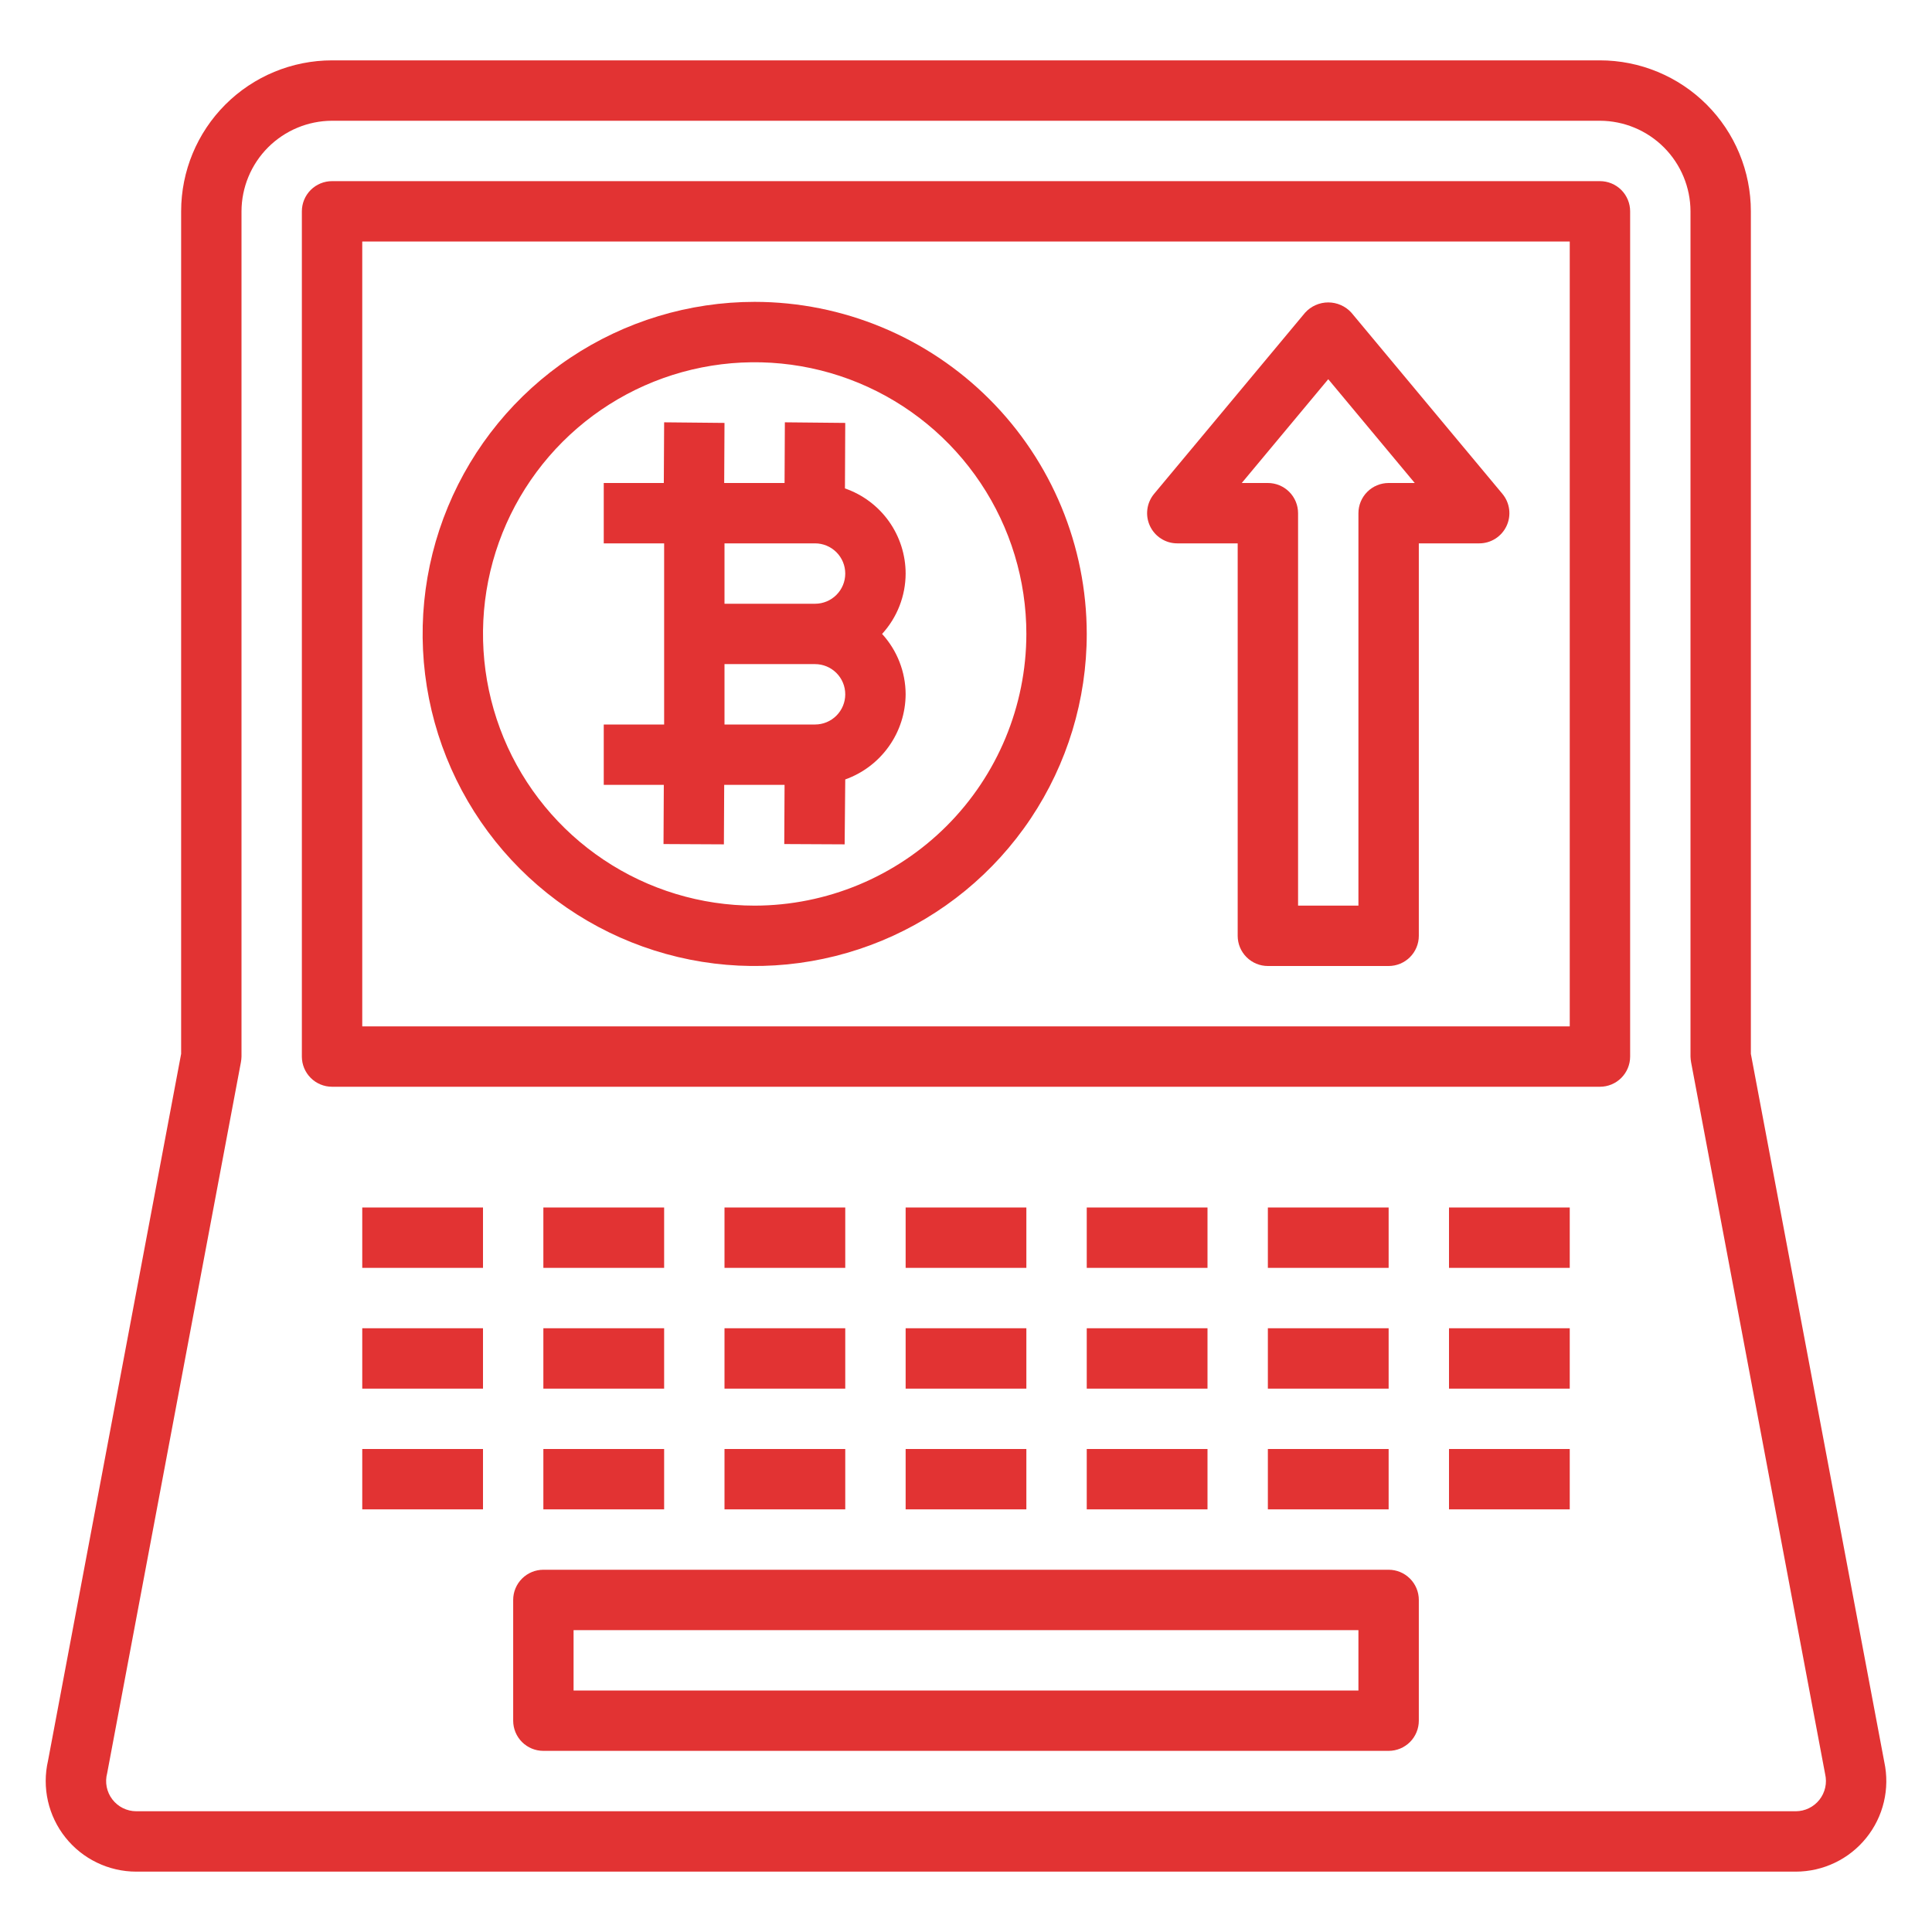 <svg xmlns="http://www.w3.org/2000/svg" width="90" height="90" viewBox="0 0 90 90" fill="none"><path d="M87.778 82.083L81.562 49.092V9.844C81.562 8.92 81.381 8.006 81.027 7.153C80.674 6.3 80.156 5.525 79.503 4.872C78.85 4.219 78.075 3.701 77.222 3.348C76.369 2.994 75.455 2.812 74.531 2.812H15.469C13.604 2.812 11.816 3.553 10.497 4.872C9.178 6.191 8.438 7.979 8.438 9.844V49.092L2.236 82.027C2.094 82.644 2.094 83.286 2.234 83.903C2.375 84.521 2.652 85.1 3.047 85.595C3.441 86.091 3.942 86.492 4.513 86.767C5.083 87.043 5.709 87.187 6.342 87.188H83.658C84.287 87.187 84.907 87.046 85.475 86.774C86.042 86.503 86.541 86.108 86.936 85.618C87.331 85.129 87.612 84.558 87.757 83.946C87.903 83.334 87.91 82.698 87.778 82.083ZM84.755 83.841C84.624 84.006 84.457 84.141 84.267 84.233C84.077 84.326 83.869 84.374 83.658 84.375H6.342C6.127 84.374 5.915 84.323 5.722 84.227C5.53 84.131 5.362 83.992 5.232 83.821C5.101 83.65 5.012 83.451 4.97 83.24C4.929 83.029 4.936 82.811 4.992 82.603L11.222 49.486C11.238 49.398 11.247 49.308 11.25 49.219V9.844C11.253 8.726 11.699 7.655 12.489 6.864C13.28 6.074 14.351 5.628 15.469 5.625H74.531C75.649 5.628 76.72 6.074 77.511 6.864C78.301 7.655 78.747 8.726 78.75 9.844V49.219C78.753 49.308 78.763 49.398 78.778 49.486L85.022 82.645C85.07 82.852 85.072 83.067 85.025 83.274C84.979 83.481 84.886 83.674 84.755 83.841Z" fill="#E23333"></path><path d="M74.531 8.438H15.469C15.096 8.438 14.738 8.586 14.474 8.849C14.211 9.113 14.062 9.471 14.062 9.844V49.219C14.062 49.592 14.211 49.949 14.474 50.213C14.738 50.477 15.096 50.625 15.469 50.625H74.531C74.904 50.625 75.262 50.477 75.526 50.213C75.789 49.949 75.938 49.592 75.938 49.219V9.844C75.938 9.471 75.789 9.113 75.526 8.849C75.262 8.586 74.904 8.438 74.531 8.438ZM73.125 47.812H16.875V11.25H73.125V47.812Z" fill="#E23333"></path><path d="M64.688 73.125H25.312C24.939 73.125 24.582 73.273 24.318 73.537C24.054 73.801 23.906 74.158 23.906 74.531V80.156C23.906 80.529 24.054 80.887 24.318 81.151C24.582 81.414 24.939 81.562 25.312 81.562H64.688C65.061 81.562 65.418 81.414 65.682 81.151C65.946 80.887 66.094 80.529 66.094 80.156V74.531C66.094 74.158 65.946 73.801 65.682 73.537C65.418 73.273 65.061 73.125 64.688 73.125ZM63.281 78.75H26.719V75.938H63.281V78.75Z" fill="#E23333"></path><path d="M35.156 14.062C32.097 14.062 29.106 14.97 26.562 16.669C24.018 18.369 22.036 20.785 20.865 23.612C19.694 26.438 19.388 29.548 19.985 32.549C20.582 35.55 22.055 38.306 24.218 40.469C26.381 42.633 29.138 44.106 32.139 44.703C35.139 45.3 38.249 44.993 41.076 43.822C43.902 42.652 46.318 40.669 48.018 38.125C49.718 35.581 50.625 32.591 50.625 29.531C50.622 25.43 48.992 21.497 46.091 18.596C43.191 15.696 39.258 14.065 35.156 14.062ZM35.156 42.188C32.653 42.188 30.206 41.445 28.125 40.054C26.044 38.664 24.421 36.687 23.463 34.375C22.506 32.062 22.255 29.517 22.743 27.062C23.232 24.607 24.437 22.352 26.207 20.582C27.977 18.812 30.232 17.607 32.687 17.118C35.142 16.63 37.687 16.881 40 17.838C42.312 18.796 44.289 20.419 45.679 22.5C47.07 24.581 47.812 27.028 47.812 29.531C47.807 32.886 46.472 36.102 44.1 38.475C41.727 40.847 38.511 42.182 35.156 42.188Z" fill="#E23333"></path><path d="M42.188 26.719C42.187 25.846 41.914 24.995 41.408 24.284C40.901 23.573 40.186 23.038 39.361 22.753L39.375 19.701L36.562 19.673L36.548 22.5H33.736L33.75 19.701L30.938 19.673L30.923 22.5H28.125V25.312H30.938V33.75H28.125V36.562H30.923L30.909 39.319L33.722 39.333L33.736 36.562H36.548L36.534 39.319L39.347 39.333L39.375 36.309C40.194 36.017 40.904 35.48 41.407 34.77C41.911 34.061 42.183 33.214 42.188 32.344C42.185 31.302 41.794 30.299 41.091 29.531C41.794 28.763 42.185 27.76 42.188 26.719ZM37.969 33.75H33.75V30.937H37.969C38.342 30.937 38.699 31.086 38.963 31.349C39.227 31.613 39.375 31.971 39.375 32.344C39.375 32.717 39.227 33.074 38.963 33.338C38.699 33.602 38.342 33.75 37.969 33.75ZM37.969 28.125H33.75V25.312H37.969C38.342 25.312 38.699 25.461 38.963 25.724C39.227 25.988 39.375 26.346 39.375 26.719C39.375 27.092 39.227 27.449 38.963 27.713C38.699 27.977 38.342 28.125 37.969 28.125Z" fill="#E23333"></path><path d="M54.844 25.312H57.656V43.594C57.656 43.967 57.804 44.324 58.068 44.588C58.332 44.852 58.69 45 59.062 45H64.688C65.061 45 65.418 44.852 65.682 44.588C65.946 44.324 66.094 43.967 66.094 43.594V25.312H68.906C69.174 25.313 69.435 25.237 69.661 25.093C69.887 24.95 70.067 24.745 70.18 24.503C70.294 24.261 70.336 23.992 70.302 23.727C70.268 23.462 70.159 23.212 69.988 23.006L62.956 14.569C62.82 14.418 62.653 14.296 62.467 14.214C62.281 14.131 62.079 14.088 61.875 14.088C61.671 14.088 61.47 14.131 61.283 14.214C61.097 14.296 60.93 14.418 60.794 14.569L53.762 23.006C53.591 23.212 53.482 23.462 53.448 23.727C53.414 23.992 53.456 24.261 53.57 24.503C53.683 24.745 53.863 24.95 54.089 25.093C54.315 25.237 54.577 25.313 54.844 25.312ZM61.875 17.665L65.904 22.5H64.688C64.315 22.5 63.957 22.648 63.693 22.912C63.429 23.176 63.281 23.533 63.281 23.906V42.188H60.469V23.906C60.469 23.533 60.321 23.176 60.057 22.912C59.793 22.648 59.435 22.5 59.062 22.5H57.846L61.875 17.665Z" fill="#E23333"></path><path d="M16.875 56.25H22.5V59.062H16.875V56.25Z" fill="#E23333"></path><path d="M16.875 61.875H22.5V64.688H16.875V61.875Z" fill="#E23333"></path><path d="M16.875 67.5H22.5V70.312H16.875V67.5Z" fill="#E23333"></path><path d="M25.312 56.25H30.938V59.062H25.312V56.25Z" fill="#E23333"></path><path d="M25.312 61.875H30.938V64.688H25.312V61.875Z" fill="#E23333"></path><path d="M25.312 67.5H30.938V70.312H25.312V67.5Z" fill="#E23333"></path><path d="M33.75 56.25H39.375V59.062H33.75V56.25Z" fill="#E23333"></path><path d="M33.75 61.875H39.375V64.688H33.75V61.875Z" fill="#E23333"></path><path d="M33.75 67.5H39.375V70.312H33.75V67.5Z" fill="#E23333"></path><path d="M42.188 56.25H47.812V59.062H42.188V56.25Z" fill="#E23333"></path><path d="M42.188 61.875H47.812V64.688H42.188V61.875Z" fill="#E23333"></path><path d="M42.188 67.5H47.812V70.312H42.188V67.5Z" fill="#E23333"></path><path d="M50.625 56.25H56.25V59.062H50.625V56.25Z" fill="#E23333"></path><path d="M50.625 61.875H56.25V64.688H50.625V61.875Z" fill="#E23333"></path><path d="M50.625 67.5H56.25V70.312H50.625V67.5Z" fill="#E23333"></path><path d="M59.062 56.25H64.688V59.062H59.062V56.25Z" fill="#E23333"></path><path d="M59.062 61.875H64.688V64.688H59.062V61.875Z" fill="#E23333"></path><path d="M59.062 67.5H64.688V70.312H59.062V67.5Z" fill="#E23333"></path><path d="M67.5 56.25H73.125V59.062H67.5V56.25Z" fill="#E23333"></path><path d="M67.5 61.875H73.125V64.688H67.5V61.875Z" fill="#E23333"></path><path d="M67.5 67.5H73.125V70.312H67.5V67.5Z" fill="#E23333"></path></svg>